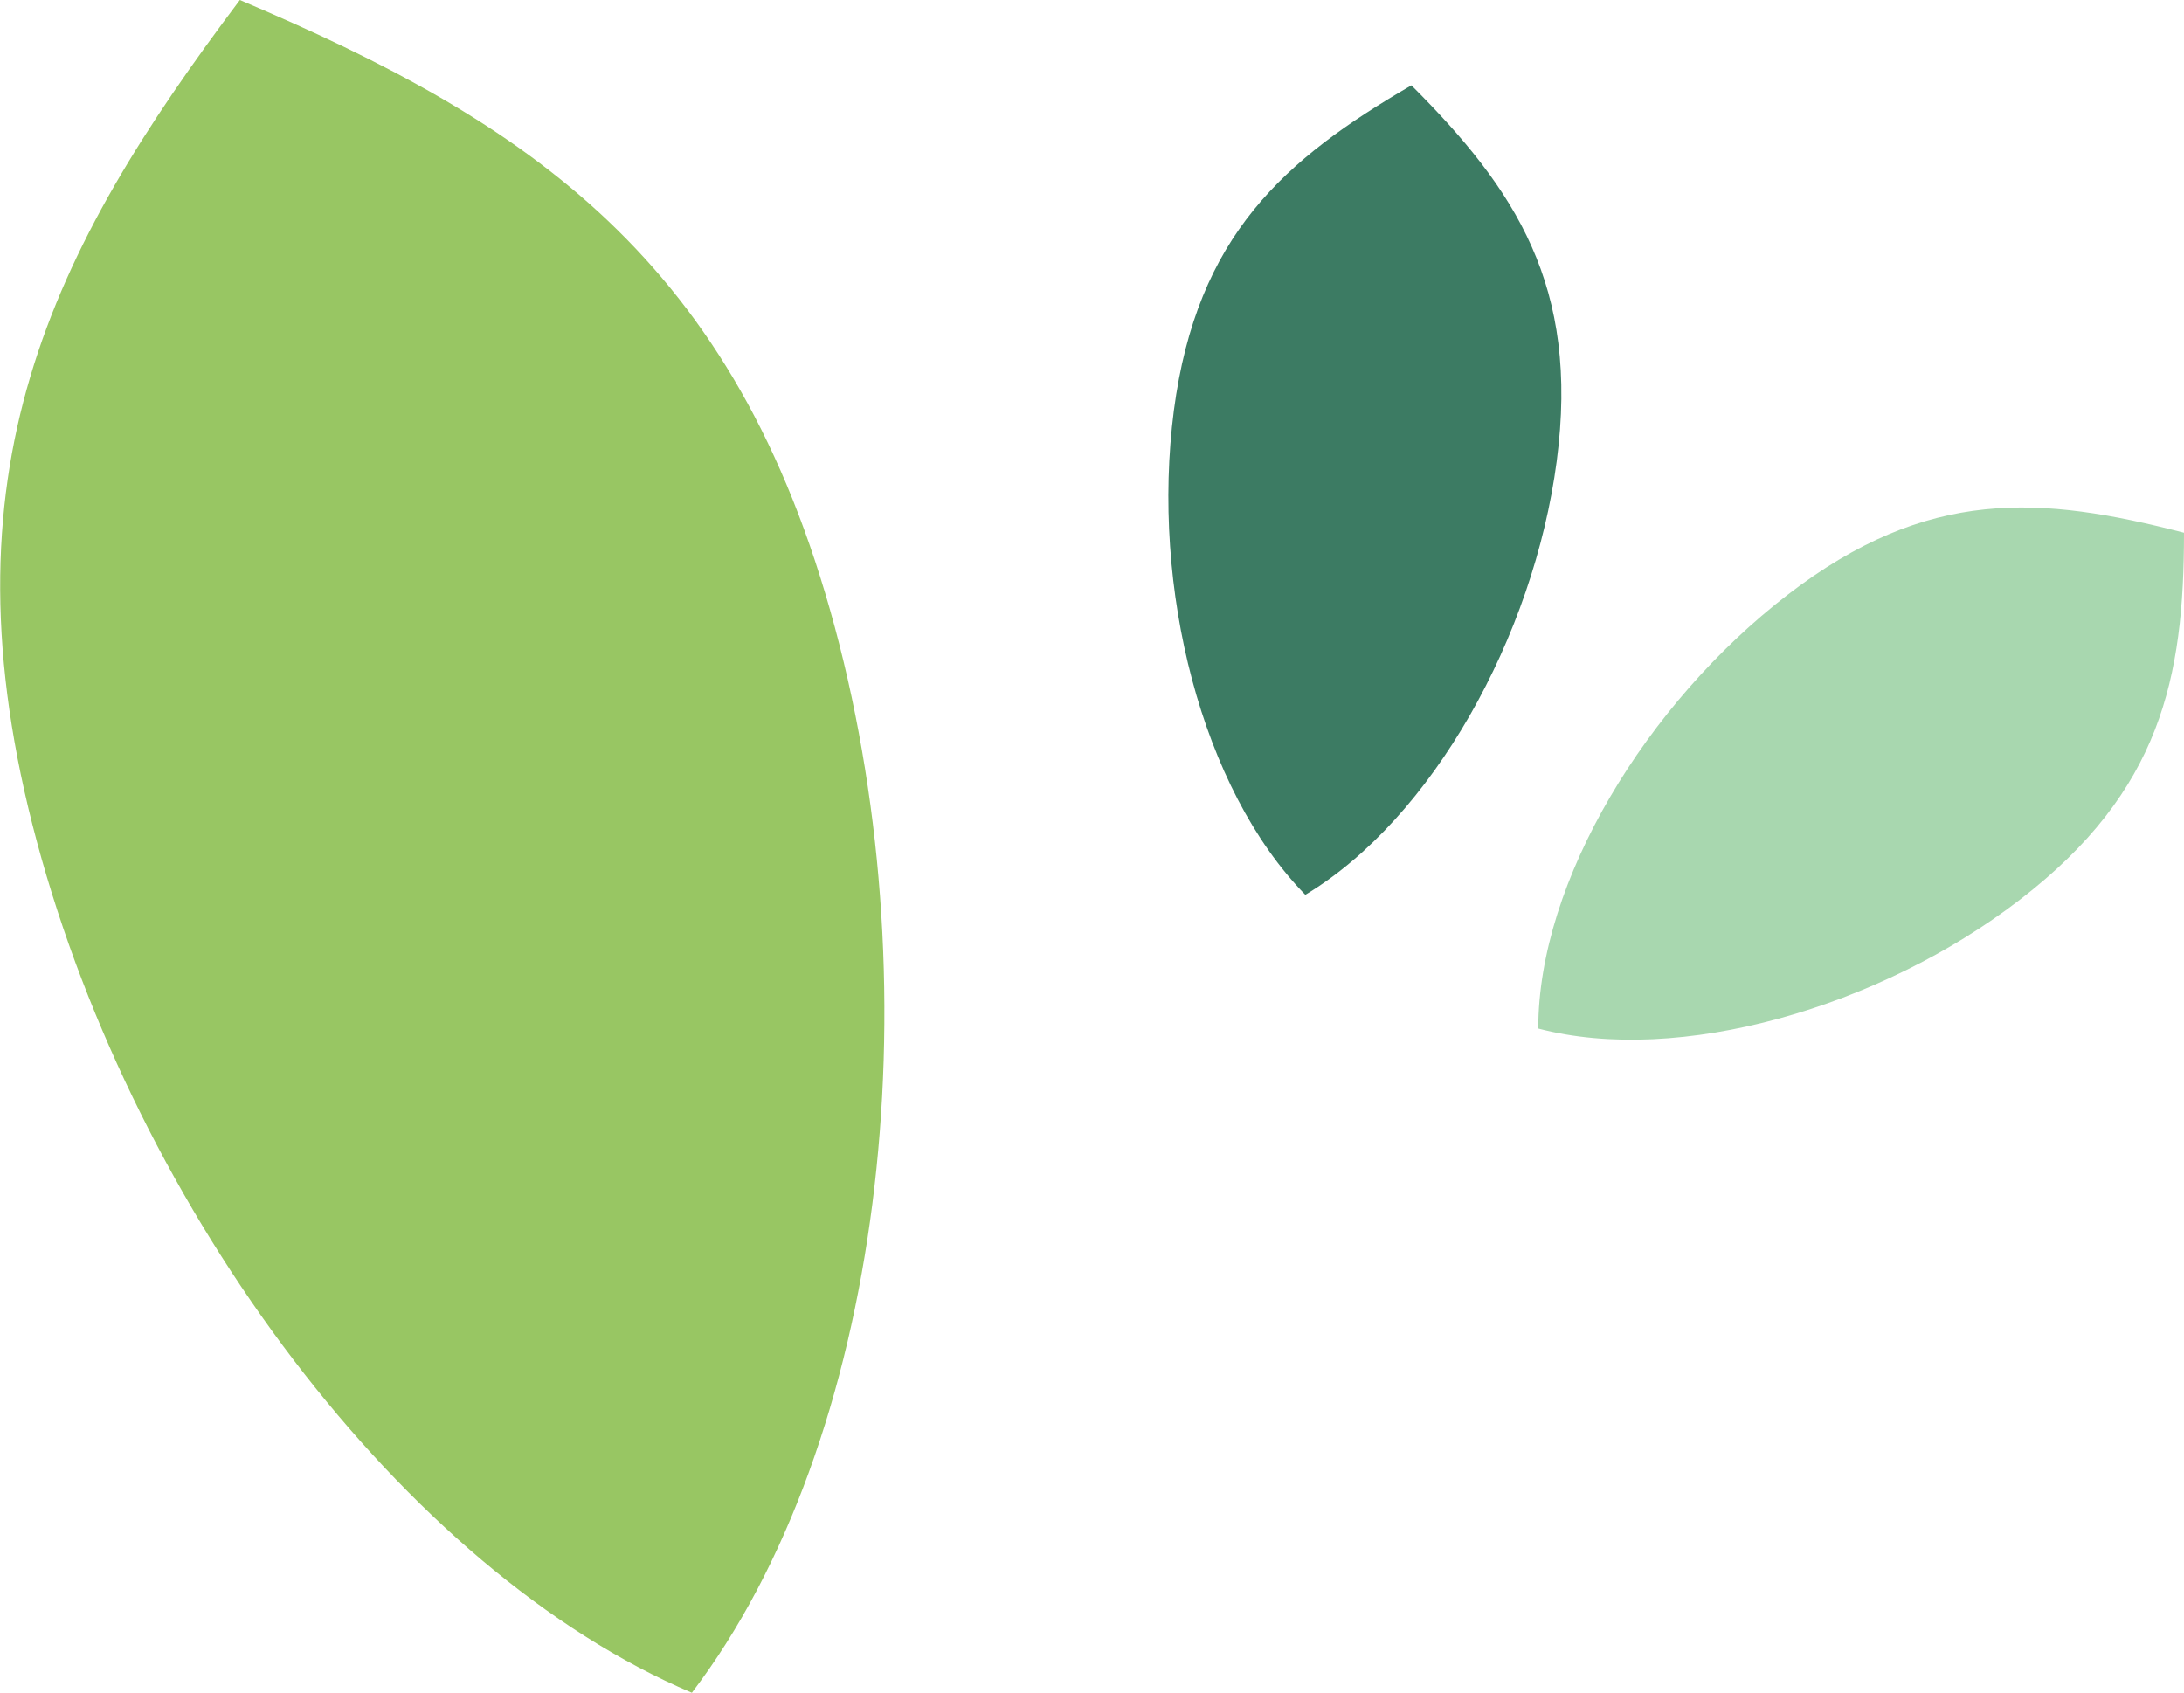 <?xml version="1.0" encoding="UTF-8"?> <!-- Generator: Adobe Illustrator 24.0.3, SVG Export Plug-In . SVG Version: 6.00 Build 0) --> <svg xmlns="http://www.w3.org/2000/svg" xmlns:xlink="http://www.w3.org/1999/xlink" version="1.1" id="Layer_1_copy" x="0px" y="0px" viewBox="0 0 94.7 73.4" style="enable-background:new 0 0 94.7 73.4;" xml:space="preserve"> <style type="text/css"> .st0{fill:#3C7B63;} .st1{fill:#98C663;} .st2{fill:#A8D7AF;} </style> <g> <g> <path class="st0" d="M50.9,17.8c1-7.6,4.8-10.9,10.3-14.1c4.5,4.5,7.3,8.7,6.3,16.3s-5.4,15.5-10.9,18.8 C52.1,34.2,49.9,25.5,50.9,17.8z"></path> </g> <g> <g> <g> <path class="st1" d="M36.2,27.2C31.9,11.2,22.9,5.3,10.4,0C2.2,10.9-2.7,20.5,1.6,36.5S17.5,68.1,30,73.4 C38.3,62.5,40.5,43.2,36.2,27.2z"></path> </g> </g> </g> <g> <path class="st2" d="M87.6,39c6.1-4.7,7.1-9.6,7.1-15.9c-6.2-1.6-11.1-2-17.2,2.7S66.7,38.2,66.7,44.6 C72.8,46.2,81.5,43.7,87.6,39z"></path> </g> </g> </svg> 